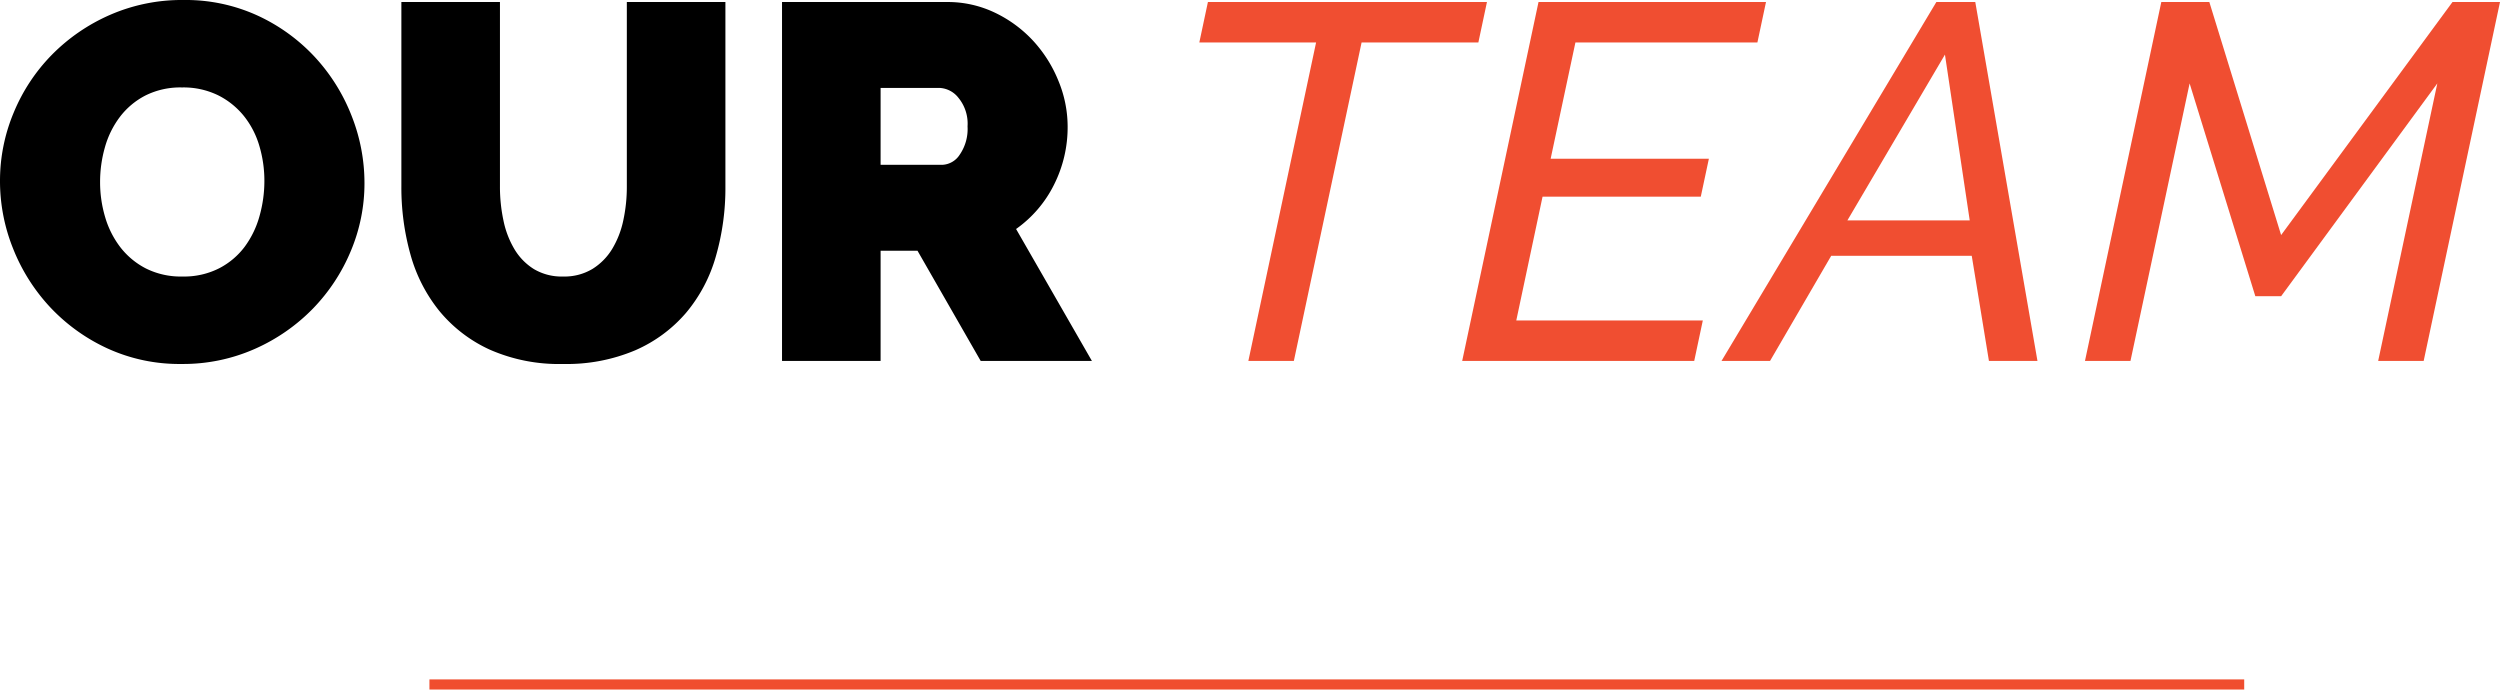 <svg xmlns="http://www.w3.org/2000/svg" width="494.55" height="136.4" viewBox="0 0 494.55 136.4">
  <g id="Group_59" data-name="Group 59" transform="translate(-6193.55 -338.6)">
    <g id="Group_58" data-name="Group 58">
      <path id="Path_12" data-name="Path 12" d="M56.45,94.6a34.152,34.152,0,0,1-14.7-3.1,36.369,36.369,0,0,1-11.3-8.15,36.927,36.927,0,0,1-7.3-11.55,35.769,35.769,0,0,1-2.6-13.4,34.86,34.86,0,0,1,2.7-13.5A35.847,35.847,0,0,1,30.8,33.45a36.812,36.812,0,0,1,11.5-7.9A35.478,35.478,0,0,1,56.85,22.6a34.152,34.152,0,0,1,14.7,3.1,35.977,35.977,0,0,1,11.3,8.2A36.794,36.794,0,0,1,90.1,45.5a36.125,36.125,0,0,1,2.55,13.3,34.494,34.494,0,0,1-2.7,13.45,36.426,36.426,0,0,1-7.5,11.4A36.891,36.891,0,0,1,71,91.6,34.97,34.97,0,0,1,56.45,94.6Zm-16.1-36a24.167,24.167,0,0,0,1,6.95,18.19,18.19,0,0,0,3,5.95,15.155,15.155,0,0,0,5.05,4.2,15.411,15.411,0,0,0,7.25,1.6,15.321,15.321,0,0,0,7.3-1.65A14.781,14.781,0,0,0,69,71.35a18.506,18.506,0,0,0,2.9-6.05,25.525,25.525,0,0,0,.95-6.9,24.167,24.167,0,0,0-1-6.95,17.123,17.123,0,0,0-3.05-5.9,15.4,15.4,0,0,0-5.1-4.1,15.588,15.588,0,0,0-7.15-1.55,15.411,15.411,0,0,0-7.25,1.6,14.907,14.907,0,0,0-5.05,4.25,18.019,18.019,0,0,0-2.95,6A24.988,24.988,0,0,0,40.35,58.6Zm91.6,18.7a10.728,10.728,0,0,0,5.8-1.5,11.943,11.943,0,0,0,3.9-3.95,18.17,18.17,0,0,0,2.2-5.65,31.277,31.277,0,0,0,.7-6.7V23h19.5V59.5a48.8,48.8,0,0,1-1.9,13.85,30.068,30.068,0,0,1-5.9,11.15,27.9,27.9,0,0,1-10.05,7.4,34.728,34.728,0,0,1-14.25,2.7,33.915,33.915,0,0,1-14.55-2.85,27.92,27.92,0,0,1-9.95-7.65,30.758,30.758,0,0,1-5.7-11.15,49.1,49.1,0,0,1-1.8-13.45V23h19.5V59.5a31.975,31.975,0,0,0,.7,6.75,18.149,18.149,0,0,0,2.2,5.7,11.647,11.647,0,0,0,3.85,3.9A10.751,10.751,0,0,0,131.95,77.3ZM175.25,94V23h32.6a21.57,21.57,0,0,1,9.6,2.15,24.919,24.919,0,0,1,7.55,5.6,26.153,26.153,0,0,1,4.95,7.9,23.7,23.7,0,0,1,1.8,8.95,25.273,25.273,0,0,1-2.7,11.55,23.548,23.548,0,0,1-7.5,8.75l15,26.1h-22l-12.5-21.8h-7.3V94Zm19.5-38.8h12.3a4.315,4.315,0,0,0,3.35-2,8.951,8.951,0,0,0,1.55-5.6,8.043,8.043,0,0,0-1.8-5.65,5.045,5.045,0,0,0-3.6-1.95h-11.8Z" transform="translate(6173 316)"/>
      <path id="Path_11" data-name="Path 11" d="M627.9,31H604.8l1.7-8h55.2L660,31H636.9L623.5,94h-9Zm44-8h45l-1.7,8h-36l-4.9,23h31.3L704,61.5H672.7L667.5,86h36.9l-1.7,8H656.8Zm78.7,0h7.7l12.3,71H761l-3.4-20.8H729.8L717.7,94h-9.6Zm6.6,43.2-4.9-32.8L733,66.2ZM795.1,23h9.5l14.2,46.1L852.7,23h9.4L847,94h-9l11.7-54.9L818.8,81.2h-5.1l-13-42.1L789,94h-9Z" transform="translate(5826 316)" fill="#f04e31"/>
      <line id="Line_5" data-name="Line 5" x2="359" transform="translate(6278.5 474)" fill="none" stroke="#f04e2f" stroke-width="2"/>
    </g>
  </g>
</svg>
